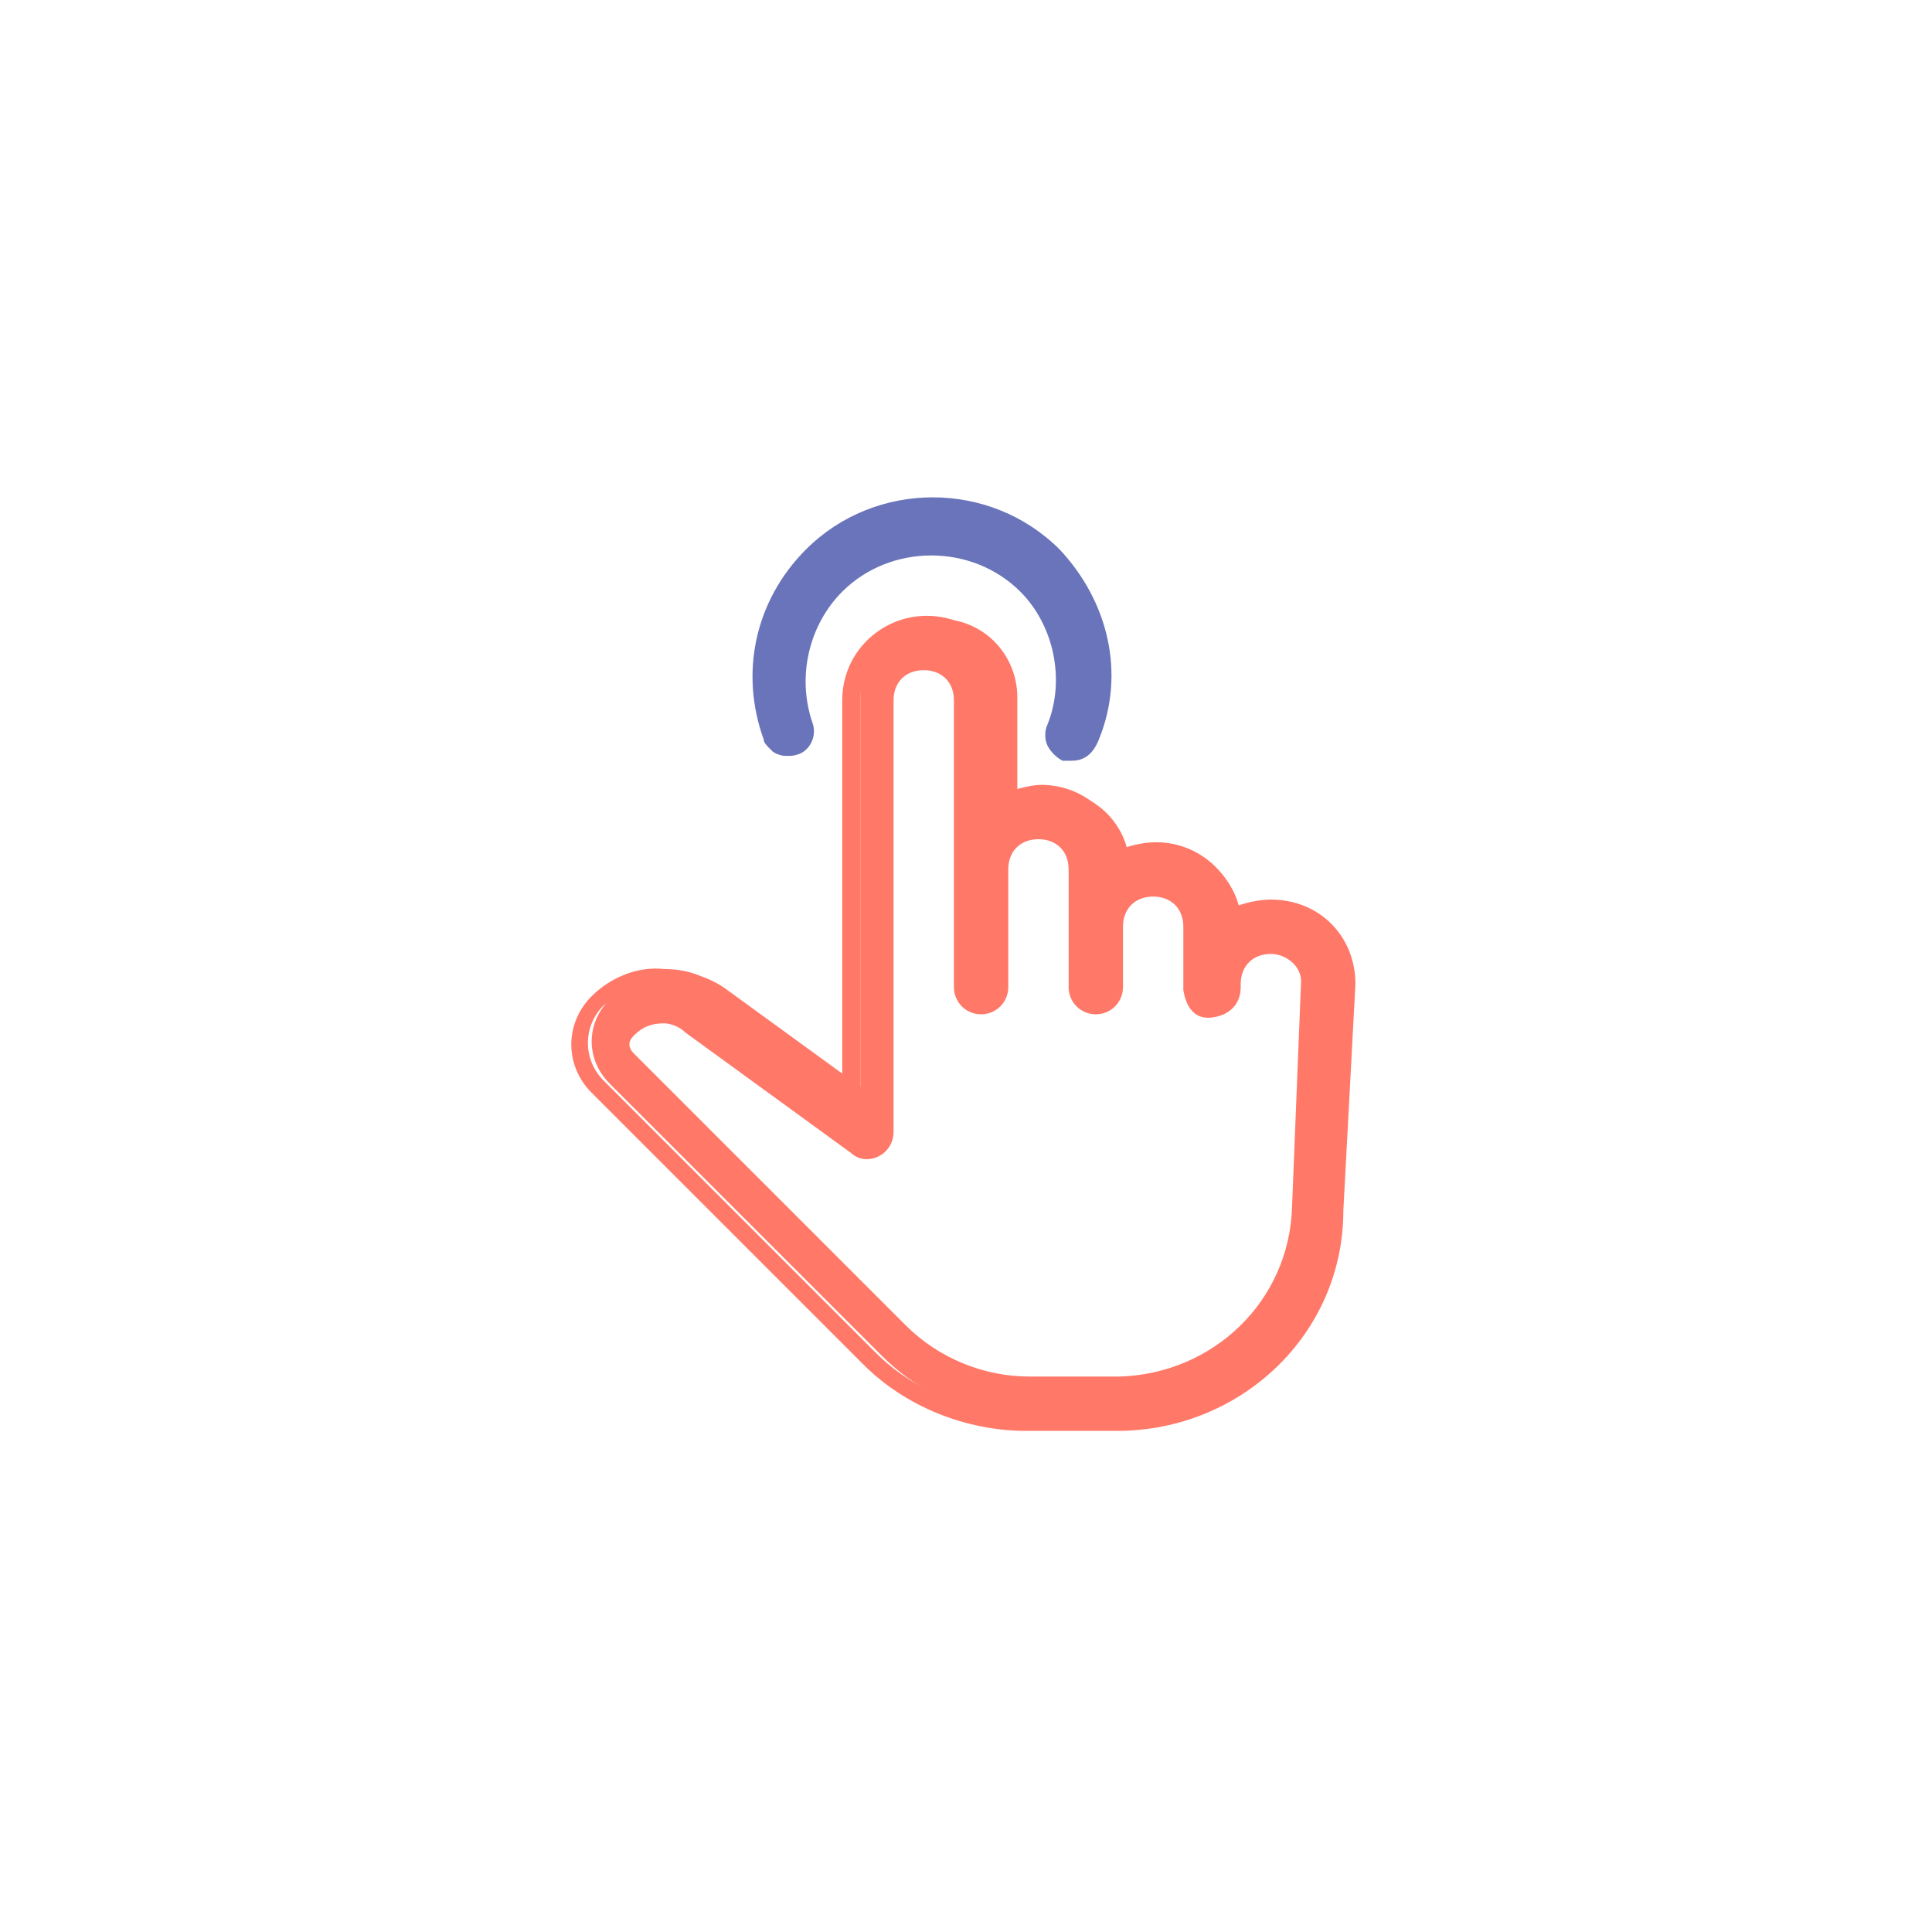 <?xml version="1.0" encoding="utf-8"?>
<!-- Generator: Adobe Illustrator 26.0.1, SVG Export Plug-In . SVG Version: 6.00 Build 0)  -->
<svg version="1.1" id="圖層_1" xmlns="http://www.w3.org/2000/svg" xmlns:xlink="http://www.w3.org/1999/xlink" x="0px" y="0px"
	 viewBox="0 0 64 64" style="enable-background:new 0 0 64 64;" xml:space="preserve">
<style type="text/css">
	.st0{fill:#FF7868;}
	.st1{fill:#6A74BA;}
</style>
<path class="st0" d="M44.4,40.1l0.4-7.5c0-1.4-1.1-2.6-2.5-2.6c0,0,0,0,0,0c-0.4,0-0.9,0.1-1.2,0.3c-0.2-1.3-1.3-2.2-2.5-2.2
	c-0.4,0-0.9,0.1-1.2,0.3c-0.2-1.3-1.3-2.2-2.5-2.2c-0.4,0-0.9,0.1-1.2,0.3v-3.4c0-1.4-1.1-2.6-2.6-2.6s-2.6,1.1-2.6,2.6c0,0,0,0,0,0
	v12.9l-4.4-3.2c-1.2-0.9-2.9-0.8-3.9,0.3c-0.8,0.8-0.8,2,0,2.8c0,0,0,0,0,0l9,9c1.4,1.4,3.2,2.1,5.2,2.1h3
	C40.9,47.1,44.2,44,44.4,40.1L44.4,40.1z M37,45.8h-3c-1.6,0-3.1-0.6-4.2-1.8l-9-9c-0.3-0.3-0.3-0.7,0-1c0.6-0.6,1.6-0.6,2.2,0
	l5.5,4c0.3,0.2,0.7,0.1,0.9-0.2c0.1-0.1,0.1-0.3,0.1-0.4V23.2c0-0.7,0.6-1.2,1.2-1.2c0.7,0,1.2,0.6,1.2,1.2v9.5
	c0,0.4,0.3,0.7,0.7,0.7c0.2,0,0.4-0.1,0.5-0.2c0.1-0.1,0.2-0.3,0.2-0.5v-3.9c0-0.7,0.5-1.2,1.2-1.2c0.7,0,1.2,0.5,1.2,1.2
	c0,0,0,0,0,0v3.9c0,0.4,0.3,0.7,0.7,0.7c0.2,0,0.3-0.1,0.5-0.2c0.1-0.1,0.2-0.3,0.2-0.5v-2c0-0.7,0.5-1.2,1.2-1.2
	c0.7,0,1.2,0.5,1.2,1.2c0,0,0,0,0,0v2l0,0c0,0.4,0.4,0.6,0.8,0.6c0.3,0,0.6-0.3,0.6-0.6v-0.1c0-0.3,0.1-0.6,0.4-0.9
	c0.2-0.2,0.5-0.4,0.9-0.4c0.7,0,1.2,0.5,1.2,1.2L43,40C42.9,43.2,40.3,45.8,37,45.8L37,45.8z"/>
<path class="st0" d="M37,47.4h-3c-2,0-4-0.8-5.4-2.2l-9-9c-0.9-0.9-0.9-2.3,0-3.2c0,0,0,0,0,0c0.6-0.6,1.5-1,2.4-0.9
	c0.7,0,1.4,0.2,1.9,0.7l4,2.9V23.2c0-1.6,1.3-2.8,2.8-2.8c1.6,0,2.8,1.3,2.8,2.8v3c0.3-0.1,0.7-0.2,1-0.2c1.3,0,2.4,0.9,2.7,2.1
	c0.3-0.1,0.7-0.2,1.1-0.2c1.3,0,2.4,0.9,2.7,2.1c0.3-0.1,0.7-0.2,1.1-0.2c1.6,0,2.8,1.2,2.8,2.8l-0.4,7.5
	C44.5,44.2,41.1,47.4,37,47.4z M22,32.5c-0.7,0-1.4,0.3-2,0.8c-0.7,0.7-0.7,1.8,0,2.5l9,9c1.3,1.3,3.1,2,5,2h3c3.8,0,6.9-3,7.1-6.8
	l0.4-7.5c0-1.3-1.1-2.3-2.3-2.3c-0.4,0-0.8,0.1-1.1,0.3l-0.3,0.2v-0.4c-0.2-1.1-1.1-2-2.3-2c-0.4,0-0.8,0.1-1.1,0.3L37,28.9l0-0.4
	c-0.2-1.1-1.1-2-2.3-2c-0.4,0-0.8,0.1-1.1,0.3L33.1,27v-3.8c0-1.3-1-2.3-2.3-2.3c-1.3,0-2.3,1-2.3,2.3c0,0,0,0,0,0v13.4l-4.8-3.5
	C23.2,32.7,22.6,32.5,22,32.5z M37,46h-3c-1.7,0-3.3-0.7-4.5-1.8l-9-9c-0.4-0.4-0.4-0.9,0-1.3c0.7-0.7,1.7-0.7,2.5-0.2l5.5,4
	c0.1,0.1,0.3,0.1,0.4,0c0.1-0.1,0.2-0.2,0.2-0.4V23.2c0-0.8,0.7-1.5,1.5-1.5c0,0,0,0,0,0c0.8,0,1.5,0.7,1.5,1.5l0,0v9.5
	c0,0.2,0.2,0.4,0.4,0.4c0.2,0,0.4-0.2,0.4-0.4v-3.9c0-0.8,0.7-1.5,1.5-1.5S36,28,36,28.8l0,0v3.9c0,0.2,0.2,0.4,0.4,0.4
	c0.2,0,0.4-0.2,0.4-0.4v-2c0-0.8,0.7-1.5,1.5-1.5s1.5,0.7,1.5,1.5v1.9v0v0.1c0,0.2,0.2,0.4,0.4,0.4c0.2,0,0.4-0.2,0.4-0.4
	c0,0,0,0,0,0v-0.1c0-0.4,0.2-0.8,0.4-1c0.3-0.3,0.6-0.4,1-0.4c0.8,0,1.5,0.6,1.5,1.4L43.3,40C43.1,43.4,40.4,46,37,46z M22,33.9
	c-0.4,0-0.7,0.1-1,0.4c-0.2,0.2-0.2,0.4,0,0.6l9,9c1.1,1.1,2.6,1.7,4.1,1.7h3c3.1-0.1,5.6-2.5,5.7-5.6l0.3-7.5c0-0.5-0.5-0.9-1-0.9
	c-0.6,0-1,0.4-1,1v0.1c0,0.5-0.3,0.9-0.9,1s-0.9-0.3-1-0.9l0,0v-2.1c0-0.6-0.4-1-1-1s-1,0.4-1,1v2c0,0.5-0.4,0.9-0.9,0.9
	c-0.5,0-0.9-0.4-0.9-0.9v-3.9c0-0.6-0.4-1-1-1s-1,0.4-1,1v3.9c0,0.5-0.4,0.9-0.9,0.9s-0.9-0.4-0.9-0.9v-9.5c0-0.6-0.4-1-1-1
	s-1,0.4-1,1v14.3c0,0.5-0.4,0.9-0.9,0.9c-0.2,0-0.4-0.1-0.5-0.2l-5.5-4C22.5,34,22.2,33.9,22,33.9z"/>
<path class="st1" d="M36.1,24.6c1.1-2.9-0.3-6.2-3.3-7.3c-2.9-1.1-6.2,0.3-7.3,3.3c-0.5,1.3-0.5,2.8,0,4.1c0,0.1,0.1,0.2,0.1,0.2
	c0.3,0.2,0.7,0.2,0.9-0.1c0.1-0.2,0.2-0.4,0.1-0.6c-0.9-2.3,0.3-4.8,2.5-5.7c2.3-0.9,4.8,0.3,5.7,2.5c0.4,1,0.4,2.1,0,3.1
	c-0.1,0.3,0,0.7,0.4,0.8C35.5,25.1,35.9,24.9,36.1,24.6C36.1,24.6,36.1,24.6,36.1,24.6z"/>
<path class="st1" d="M35.5,25.2L35.5,25.2c-0.1,0-0.2,0-0.3,0c-0.2-0.1-0.4-0.3-0.5-0.5c-0.1-0.2-0.1-0.5,0-0.7
	c0.6-1.5,0.2-3.3-0.9-4.4c-1.6-1.6-4.3-1.6-5.9,0c-1.1,1.1-1.5,2.8-1,4.3c0.2,0.5-0.1,1-0.5,1.1c-0.3,0.1-0.7,0-0.9-0.2
	c-0.1-0.1-0.2-0.2-0.2-0.3c-0.8-2.2-0.3-4.6,1.4-6.3c2.3-2.3,6.1-2.3,8.4,0c1.6,1.7,2.2,4.1,1.3,6.3C36.2,25,35.9,25.2,35.5,25.2z
	 M30.8,17.9c1.2,0,2.4,0.5,3.3,1.4c1.3,1.3,1.7,3.3,1.1,5c0,0.1,0,0.2,0,0.3c0,0.1,0.1,0.2,0.2,0.2c0.2,0.1,0.4,0,0.5-0.2
	c1.1-2.8-0.3-5.9-3.1-7c-2.8-1.1-5.9,0.3-7,3.1c-0.5,1.3-0.5,2.6,0,3.9c0,0,0.1,0.1,0.1,0.1c0.1,0.2,0.4,0.2,0.5,0
	c0.1-0.1,0.1-0.3,0.1-0.4c-0.7-1.7-0.3-3.7,1-5C28.3,18.4,29.5,17.9,30.8,17.9z"/>
</svg>
